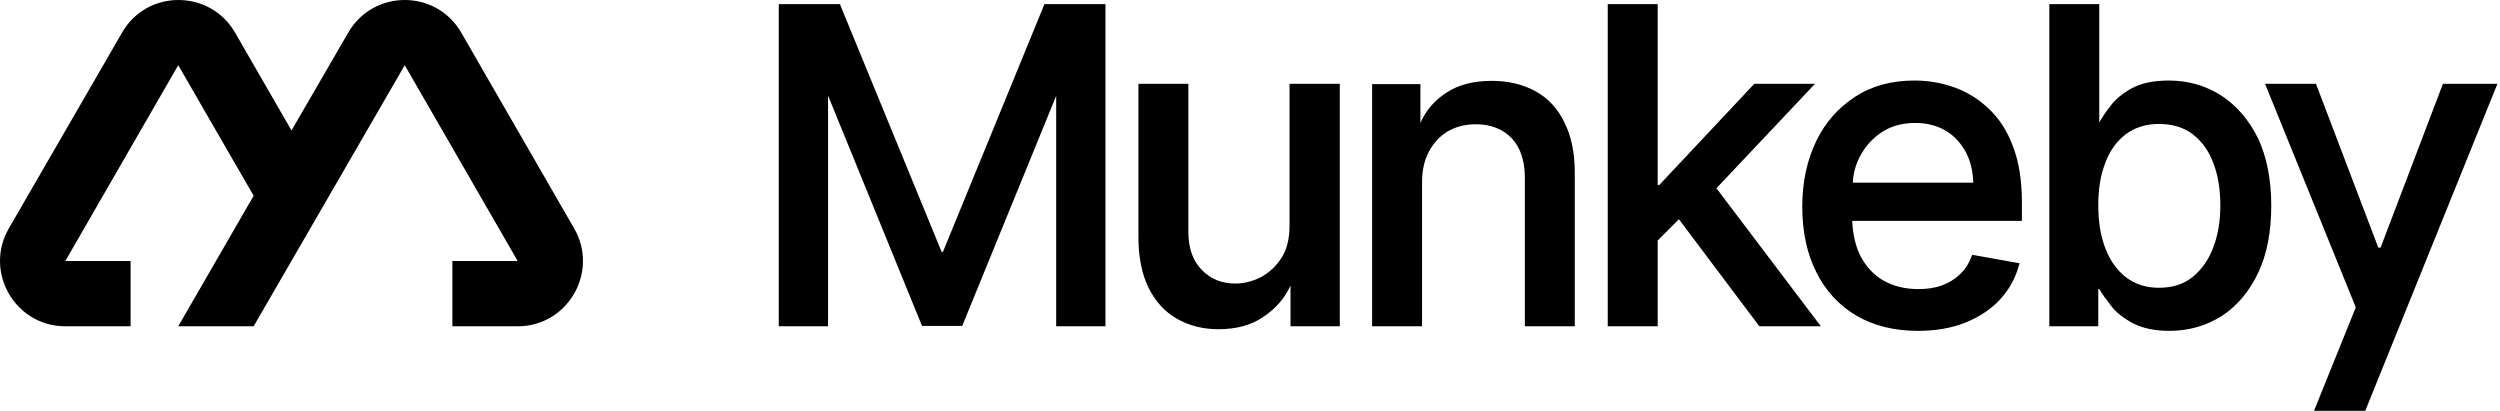 <?xml version="1.0" encoding="UTF-8" standalone="no"?>
<!DOCTYPE svg PUBLIC "-//W3C//DTD SVG 1.1//EN" "http://www.w3.org/Graphics/SVG/1.1/DTD/svg11.dtd">
<svg width="100%" height="100%" viewBox="0 0 766 126" version="1.1" xmlns="http://www.w3.org/2000/svg" xmlns:xlink="http://www.w3.org/1999/xlink" xml:space="preserve" xmlns:serif="http://www.serif.com/" style="fill-rule:evenodd;clip-rule:evenodd;stroke-linejoin:round;stroke-miterlimit:2;">
    <g transform="matrix(1,0,0,1,0.014,-0.025)">
        <path d="M89.3,40L72,10C64.3,-3.3 45,-3.3 37.4,10L2.7,70C-5,83.3 4.6,100 20,100L40,100L40,80L20,80L54.6,20L77.7,60L54.6,100L77.7,100L124,20L158.6,80L138.6,80L138.6,100L158.6,100C174,100 183.6,83.3 175.9,70L141.3,10C133.6,-3.3 114.4,-3.3 106.7,10L89.3,40Z" style="fill-rule:nonzero;"/>
        <path d="M395.1,69.1C395.1,73.1 394.3,76.5 392.6,79.1C390.9,81.7 388.7,83.7 386.2,85C383.6,86.3 381,86.9 378.5,86.9C374.3,86.9 370.8,85.5 368.1,82.6C365.4,79.8 364.1,75.9 364.1,71.1L364.1,25.7L348.8,25.7L348.8,72.8C348.8,78.9 349.9,84.1 351.9,88.2C354,92.4 356.9,95.6 360.6,97.7C364.3,99.8 368.6,100.9 373.3,100.9C378.9,100.9 383.6,99.6 387.4,96.9C391,94.4 393.7,91.3 395.4,87.5L395.4,100L410.5,100L410.5,25.7L395.1,25.7L395.1,69.1Z" style="fill-rule:nonzero;"/>
        <path d="M470.5,28C466.7,25.9 462.2,24.8 457.1,24.8C451.5,24.8 446.8,26 443.2,28.4C439.6,30.7 436.9,33.8 435.2,37.7L435.2,25.8L420.4,25.8L420.4,100L435.7,100L435.7,56C435.7,52.2 436.4,49 437.9,46.3C439.3,43.7 441.3,41.6 443.7,40.2C446.2,38.8 449,38.1 452.2,38.1C456.8,38.1 460.5,39.6 463.2,42.4C465.9,45.3 467.2,49.4 467.2,54.5L467.2,100L482.5,100L482.5,52.9C482.5,46.8 481.4,41.6 479.3,37.5C477.3,33.3 474.3,30.1 470.5,28Z" style="fill-rule:nonzero;"/>
        <path d="M556.1,25.7L537.5,25.7L508.4,56.7L507.9,56.7L507.9,1.3L492.6,1.3L492.6,100L507.9,100L507.9,73.7L514.4,67.2L538.9,99.8L539.1,100L557.9,100L525.9,57.7L556.1,25.7Z" style="fill-rule:nonzero;"/>
        <path d="M609.4,33.4C606.3,30.4 602.7,28.2 598.8,26.8C594.9,25.4 590.8,24.7 586.6,24.7C579.7,24.7 573.6,26.3 568.5,29.6C563.4,32.9 559.3,37.4 556.5,43.2C553.7,49 552.2,55.7 552.2,63.3C552.2,70.9 553.6,77.7 556.5,83.4C559.3,89.1 563.5,93.6 568.7,96.7C574,99.8 580.3,101.4 587.6,101.4C593,101.4 597.8,100.6 602.1,98.9C606.3,97.2 609.9,94.9 612.7,91.9C615.5,88.9 617.5,85.3 618.6,81.3L618.8,80.7L604.3,78.1L604.1,78.5C603.3,80.7 602.1,82.6 600.5,84.1C598.9,85.6 597.1,86.7 594.9,87.5C592.7,88.3 590.3,88.6 587.7,88.6C583.7,88.6 580.1,87.7 577.1,86C574.1,84.3 571.7,81.7 570,78.4C568.5,75.4 567.7,71.8 567.5,67.7L619.5,67.7L619.5,62.1C619.5,55.4 618.6,49.7 616.8,45C615.1,40.3 612.6,36.4 609.4,33.4ZM569.9,47.9C571.5,44.9 573.7,42.4 576.6,40.5C579.5,38.6 582.9,37.7 586.8,37.7C590.4,37.7 593.5,38.5 596.2,40.1C598.9,41.7 600.9,44 602.4,46.8C603.8,49.5 604.5,52.6 604.6,56L567.7,56C567.8,53.1 568.6,50.4 569.9,47.9Z" style="fill-rule:nonzero;"/>
        <path d="M680.6,29.3C675.9,26.3 670.5,24.7 664.5,24.7C659.9,24.7 656.1,25.5 653.3,27C650.5,28.5 648.2,30.4 646.7,32.4C645.2,34.3 644.1,36 643.2,37.5L643.2,1.3L627.9,1.3L627.9,100L642.9,100L642.9,88.6L643.2,88.6C644.1,90.1 645.3,91.8 646.8,93.7C648.4,95.8 650.7,97.6 653.6,99.1C656.5,100.6 660.2,101.4 664.7,101.4C670.7,101.4 676.1,99.8 680.8,96.8C685.5,93.7 689.2,89.3 691.9,83.6C694.6,77.9 695.9,71 695.9,63C695.9,55 694.5,48.1 691.9,42.5C689.1,36.8 685.3,32.4 680.6,29.3ZM680.3,62.9C680.3,67.7 679.6,72.1 678.1,75.9C676.7,79.7 674.5,82.7 671.8,84.9C669.1,87.1 665.6,88.2 661.5,88.2C657.5,88.2 654.2,87.1 651.4,85C648.7,82.9 646.5,79.9 645.1,76.2C643.6,72.4 642.9,67.9 642.9,62.9C642.9,57.9 643.6,53.5 645.1,49.8C646.5,46.1 648.6,43.2 651.4,41.1C654.1,39.1 657.5,38 661.5,38C665.6,38 669.2,39.1 671.9,41.2C674.7,43.4 676.8,46.3 678.2,50.1C679.6,53.8 680.3,58.1 680.3,62.9Z" style="fill-rule:nonzero;"/>
        <path d="M288.9,77.2L288.5,77.2L257.5,1.7L257.4,1.3L238.6,1.3L238.6,100L253.7,100L253.7,29.3L282.5,99.9L294.8,99.9L323.6,29.4L323.6,100L338.7,100L338.7,1.3L320,1.3L288.9,77.2Z" style="fill-rule:nonzero;"/>
        <path d="M729.4,75.9L728.7,75.9L709.6,25.7L694,25.7L721.8,94.2L709,125.9L724.7,125.9L765.2,25.7L748.5,25.7L729.4,75.9Z" style="fill-rule:nonzero;"/>
    </g>
</svg>
